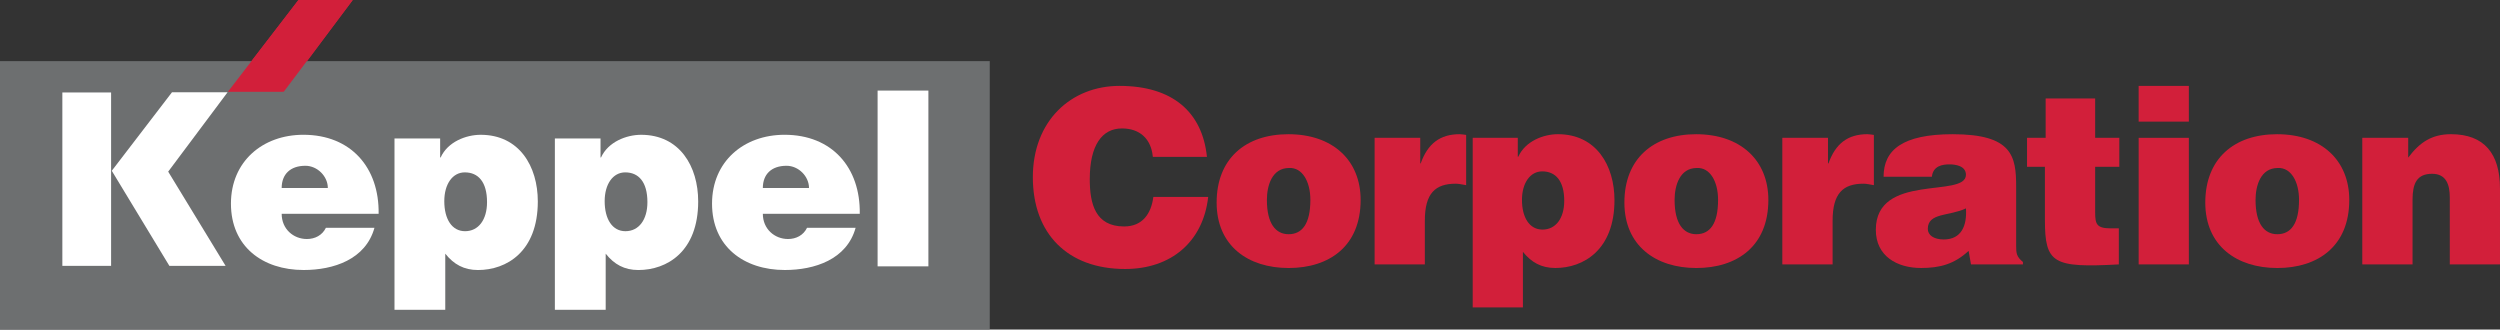 <?xml version="1.0" encoding="UTF-8"?>
<svg xmlns="http://www.w3.org/2000/svg" xmlns:xlink="http://www.w3.org/1999/xlink" width="490.05pt" height="64.6pt" viewBox="0 0 490.05 64.6" version="1.1">
<rect x="0" y="0" width="490.05" height="64.6" fill="#333333" stroke="none"/>
<defs>
<clipPath id="clip1">
  <path d="M 463 26 L 490.051 26 L 490.051 52 L 463 52 Z M 463 26 "/>
</clipPath>
<clipPath id="clip2">
  <path d="M 0 11 L 195 11 L 195 64.602 L 0 64.602 Z M 0 11 "/>
</clipPath>
</defs>
<g id="surface1">
<path style=" stroke:none;fill-rule:nonzero;fill:rgb(82.352%,12.157%,22.745%);fill-opacity:1;" d="M 225.98 30.754 C 225.652 27.207 223.426 25.176 219.922 25.176 C 215.988 25.176 213.617 28.527 213.617 35.109 C 213.617 39.895 214.668 44.391 220.355 44.391 C 223.945 44.391 225.652 41.891 226.078 38.609 L 236.828 38.609 C 235.84 47.422 229.535 52.727 220.539 52.727 C 209.273 52.727 202.457 45.812 202.457 34.734 C 202.457 23.703 209.934 16.836 219.445 16.836 C 229.867 16.836 235.691 21.996 236.586 30.754 "/>
<path style=" stroke:none;fill-rule:nonzero;fill:rgb(82.352%,12.157%,22.745%);fill-opacity:1;" d="M 238.484 39.711 C 238.484 48.18 244.637 52.535 252.598 52.535 C 260.551 52.535 266.711 48.273 266.711 39.188 C 266.711 31.469 261.305 26.309 252.551 26.309 C 244.164 26.309 238.484 31.082 238.484 39.711 M 252.688 32.93 C 255.246 32.793 256.859 35.539 256.859 39.188 C 256.859 43.867 255.246 45.91 252.598 45.91 C 250.082 45.91 248.336 43.867 248.336 39.188 C 248.336 36.391 249.332 32.93 252.688 32.93 "/>
<path style=" stroke:none;fill-rule:nonzero;fill:rgb(82.352%,12.157%,22.745%);fill-opacity:1;" d="M 269.453 27.016 L 278.395 27.016 L 278.395 32.035 L 278.484 32.035 C 279.863 28.145 282.281 26.305 286.117 26.305 C 286.543 26.305 286.965 26.398 287.395 26.445 L 287.395 36.297 C 286.727 36.199 286.02 36.008 285.352 36.008 C 281.324 36.008 279.297 37.91 279.297 43.258 L 279.297 51.828 L 269.453 51.828 "/>
<path style=" stroke:none;fill-rule:nonzero;fill:rgb(82.352%,12.157%,22.745%);fill-opacity:1;" d="M 288.68 27.016 L 288.68 60.25 L 298.52 60.25 L 298.52 49.363 C 300.18 51.445 302.164 52.531 304.871 52.531 C 310.406 52.531 316.469 48.984 316.469 39.23 C 316.469 32.41 312.875 26.305 305.387 26.305 C 302.543 26.305 298.996 27.668 297.621 30.707 L 297.516 30.707 L 297.516 27.016 Z M 302.359 45.004 C 299.801 45.004 298.336 42.637 298.336 39.184 C 298.336 35.867 299.945 33.594 302.309 33.594 C 304.914 33.594 306.621 35.434 306.621 39.367 C 306.621 42.785 304.961 45.004 302.359 45.004 "/>
<path style=" stroke:none;fill-rule:nonzero;fill:rgb(82.352%,12.157%,22.745%);fill-opacity:1;" d="M 318.414 39.711 C 318.414 48.18 324.566 52.535 332.516 52.535 C 340.477 52.535 346.633 48.273 346.633 39.188 C 346.633 31.469 341.234 26.309 332.477 26.309 C 324.098 26.309 318.414 31.082 318.414 39.711 M 332.605 32.93 C 335.176 32.793 336.777 35.539 336.777 39.188 C 336.777 43.867 335.176 45.91 332.516 45.91 C 330.008 45.91 328.254 43.867 328.254 39.188 C 328.254 36.391 329.258 32.93 332.605 32.93 "/>
<path style=" stroke:none;fill-rule:nonzero;fill:rgb(82.352%,12.157%,22.745%);fill-opacity:1;" d="M 349.371 27.016 L 358.324 27.016 L 358.324 32.035 L 358.418 32.035 C 359.789 28.145 362.211 26.305 366.047 26.305 C 366.473 26.305 366.898 26.398 367.316 26.445 L 367.316 36.297 C 366.66 36.199 365.941 36.008 365.281 36.008 C 361.262 36.008 359.227 37.91 359.227 43.258 L 359.227 51.828 L 349.371 51.828 "/>
<path style=" stroke:none;fill-rule:nonzero;fill:rgb(82.352%,12.157%,22.745%);fill-opacity:1;" d="M 396.535 51.828 L 396.535 51.355 C 395.254 50.309 395.207 49.594 395.207 48.18 L 395.207 36.582 C 395.207 30.66 394.492 26.309 382.762 26.309 C 372.953 26.309 369.219 29.383 369.219 34.641 L 378.684 34.641 C 378.922 32.508 380.766 32.219 382.141 32.219 C 383.184 32.219 385.363 32.457 385.363 34.262 C 385.363 38.898 367.699 33.789 367.699 45.051 C 367.699 50.215 371.871 52.531 376.562 52.531 C 380.25 52.531 383.09 51.773 385.887 49.176 L 386.355 51.828 Z M 381.008 46.941 C 379.062 46.941 377.887 46.09 377.887 44.867 C 377.887 41.648 382.141 42.406 385.363 40.844 C 385.598 44.246 384.465 46.941 381.008 46.941 "/>
<path style=" stroke:none;fill-rule:nonzero;fill:rgb(82.352%,12.157%,22.745%);fill-opacity:1;" d="M 415.332 51.828 C 402.406 52.531 400.844 51.637 400.844 43.07 L 400.844 32.699 L 397.34 32.699 L 397.34 27.016 L 400.988 27.016 L 400.988 19.297 L 410.695 19.297 L 410.695 27.016 L 415.43 27.016 L 415.43 32.699 L 410.695 32.699 L 410.695 41.691 C 410.695 43.965 411.023 44.762 413.766 44.762 L 415.332 44.762 "/>
<path style=" stroke:none;fill-rule:nonzero;fill:rgb(82.352%,12.157%,22.745%);fill-opacity:1;" d="M 419.215 16.836 L 429.059 16.836 L 429.059 23.84 L 419.215 23.84 Z M 429.059 51.828 L 419.219 51.828 L 419.219 27.016 L 429.059 27.016 L 429.059 51.828 "/>
<path style=" stroke:none;fill-rule:nonzero;fill:rgb(82.352%,12.157%,22.745%);fill-opacity:1;" d="M 432.281 39.711 C 432.281 48.18 438.434 52.535 446.395 52.535 C 454.348 52.535 460.504 48.273 460.504 39.188 C 460.504 31.469 455.105 26.309 446.348 26.309 C 437.969 26.309 432.281 31.082 432.281 39.711 M 446.492 32.93 C 449.039 32.793 450.656 35.539 450.656 39.188 C 450.656 43.867 449.039 45.91 446.395 45.91 C 443.879 45.91 442.133 43.867 442.133 39.188 C 442.133 36.391 443.129 32.93 446.492 32.93 "/>
<g clip-path="url(#clip1)" clip-rule="nonzero">
<path style=" stroke:none;fill-rule:nonzero;fill:rgb(82.352%,12.157%,22.745%);fill-opacity:1;" d="M 463.055 27.016 L 472.055 27.016 L 472.055 30.902 C 474.281 27.914 476.695 26.305 480.438 26.305 C 486.977 26.305 490.047 30.145 490.047 36.953 L 490.047 51.828 L 480.207 51.828 L 480.207 38.715 C 480.207 36.238 479.539 34.066 476.738 34.066 C 473.715 34.066 472.906 36.008 472.906 39.184 L 472.906 51.828 L 463.055 51.828 "/>
</g>
<g clip-path="url(#clip2)" clip-rule="nonzero">
<path style=" stroke:none;fill-rule:nonzero;fill:rgb(42.744%,43.529%,43.921%);fill-opacity:1;" d="M 0 64.602 L 194.012 64.602 L 194.012 11.977 L 0 11.977 L 0 64.602 "/>
</g>
<path style=" stroke:none;fill-rule:nonzero;fill:rgb(100%,100%,100%);fill-opacity:1;" d="M 74.219 41.914 C 74.359 32.828 68.762 26.418 59.477 26.418 C 51.445 26.418 45.27 31.684 45.27 39.91 C 45.27 48.332 51.488 52.926 59.523 52.926 C 65.367 52.926 71.68 50.871 73.402 44.652 L 63.883 44.652 C 63.164 46.133 61.73 46.852 60.152 46.852 C 57.512 46.852 55.215 44.887 55.215 41.914 Z M 55.215 36.848 C 55.215 34.168 56.898 32.496 59.863 32.496 C 62.207 32.496 64.262 34.559 64.262 36.848 "/>
<path style=" stroke:none;fill-rule:nonzero;fill:rgb(100%,100%,100%);fill-opacity:1;" d="M 77.328 27.141 L 77.328 60.73 L 87.281 60.73 L 87.281 49.723 C 88.961 51.836 90.965 52.93 93.695 52.93 C 99.285 52.93 105.422 49.336 105.422 39.484 C 105.422 32.59 101.781 26.422 94.219 26.422 C 91.344 26.422 87.758 27.801 86.375 30.867 L 86.277 30.867 L 86.277 27.141 Z M 91.16 45.32 C 88.574 45.32 87.09 42.93 87.09 39.438 C 87.09 36.082 88.711 33.789 91.105 33.789 C 93.742 33.789 95.469 35.652 95.469 39.625 C 95.469 43.07 93.793 45.32 91.16 45.32 "/>
<path style=" stroke:none;fill-rule:nonzero;fill:rgb(100%,100%,100%);fill-opacity:1;" d="M 108.766 27.141 L 108.766 60.73 L 118.727 60.73 L 118.727 49.723 C 120.398 51.836 122.402 52.93 125.133 52.93 C 130.73 52.93 136.859 49.336 136.859 39.484 C 136.859 32.59 133.219 26.422 125.664 26.422 C 122.797 26.422 119.203 27.801 117.812 30.867 L 117.715 30.867 L 117.715 27.141 Z M 122.598 45.32 C 120.012 45.32 118.527 42.93 118.527 39.438 C 118.527 36.082 120.156 33.789 122.555 33.789 C 125.172 33.789 126.906 35.652 126.906 39.625 C 126.906 43.07 125.23 45.32 122.598 45.32 "/>
<path style=" stroke:none;fill-rule:nonzero;fill:rgb(100%,100%,100%);fill-opacity:1;" d="M 168.531 41.914 C 168.676 32.828 163.078 26.418 153.797 26.418 C 145.758 26.418 139.574 31.684 139.574 39.91 C 139.574 48.332 145.809 52.926 153.84 52.926 C 159.676 52.926 165.996 50.871 167.719 44.652 L 158.195 44.652 C 157.477 46.133 156.039 46.852 154.469 46.852 C 151.84 46.852 149.531 44.887 149.531 41.914 Z M 149.531 36.848 C 149.531 34.168 151.211 32.496 154.18 32.496 C 156.52 32.496 158.582 34.559 158.582 36.848 "/>
<path style=" stroke:none;fill-rule:nonzero;fill:rgb(100%,100%,100%);fill-opacity:1;" d="M 172.027 52.211 L 181.984 52.211 L 181.984 17.754 L 172.027 17.754 L 172.027 52.211 "/>
<path style=" stroke:none;fill-rule:nonzero;fill:rgb(82.352%,12.157%,22.745%);fill-opacity:1;" d="M 44.668 17.996 L 58.496 0.012 L 69.141 0.012 L 55.621 17.988 "/>
<path style=" stroke:none;fill-rule:nonzero;fill:rgb(100%,100%,100%);fill-opacity:1;" d="M 21.91 33.477 L 33.715 18.082 L 44.613 18.082 L 32.969 33.645 L 44.223 52.117 L 33.203 52.117 "/>
<path style=" stroke:none;fill-rule:nonzero;fill:rgb(100%,100%,100%);fill-opacity:1;" d="M 12.223 52.113 L 21.777 52.113 L 21.777 18.125 L 12.223 18.125 L 12.223 52.113 "/>
<path style=" stroke:none;fill-rule:nonzero;fill:rgb(82.352%,12.157%,22.745%);fill-opacity:1;" d="M 49.316 11.938 L 58.492 0.004 L 69.141 0.004 L 60.234 11.934 "/>
</g>
</svg>
